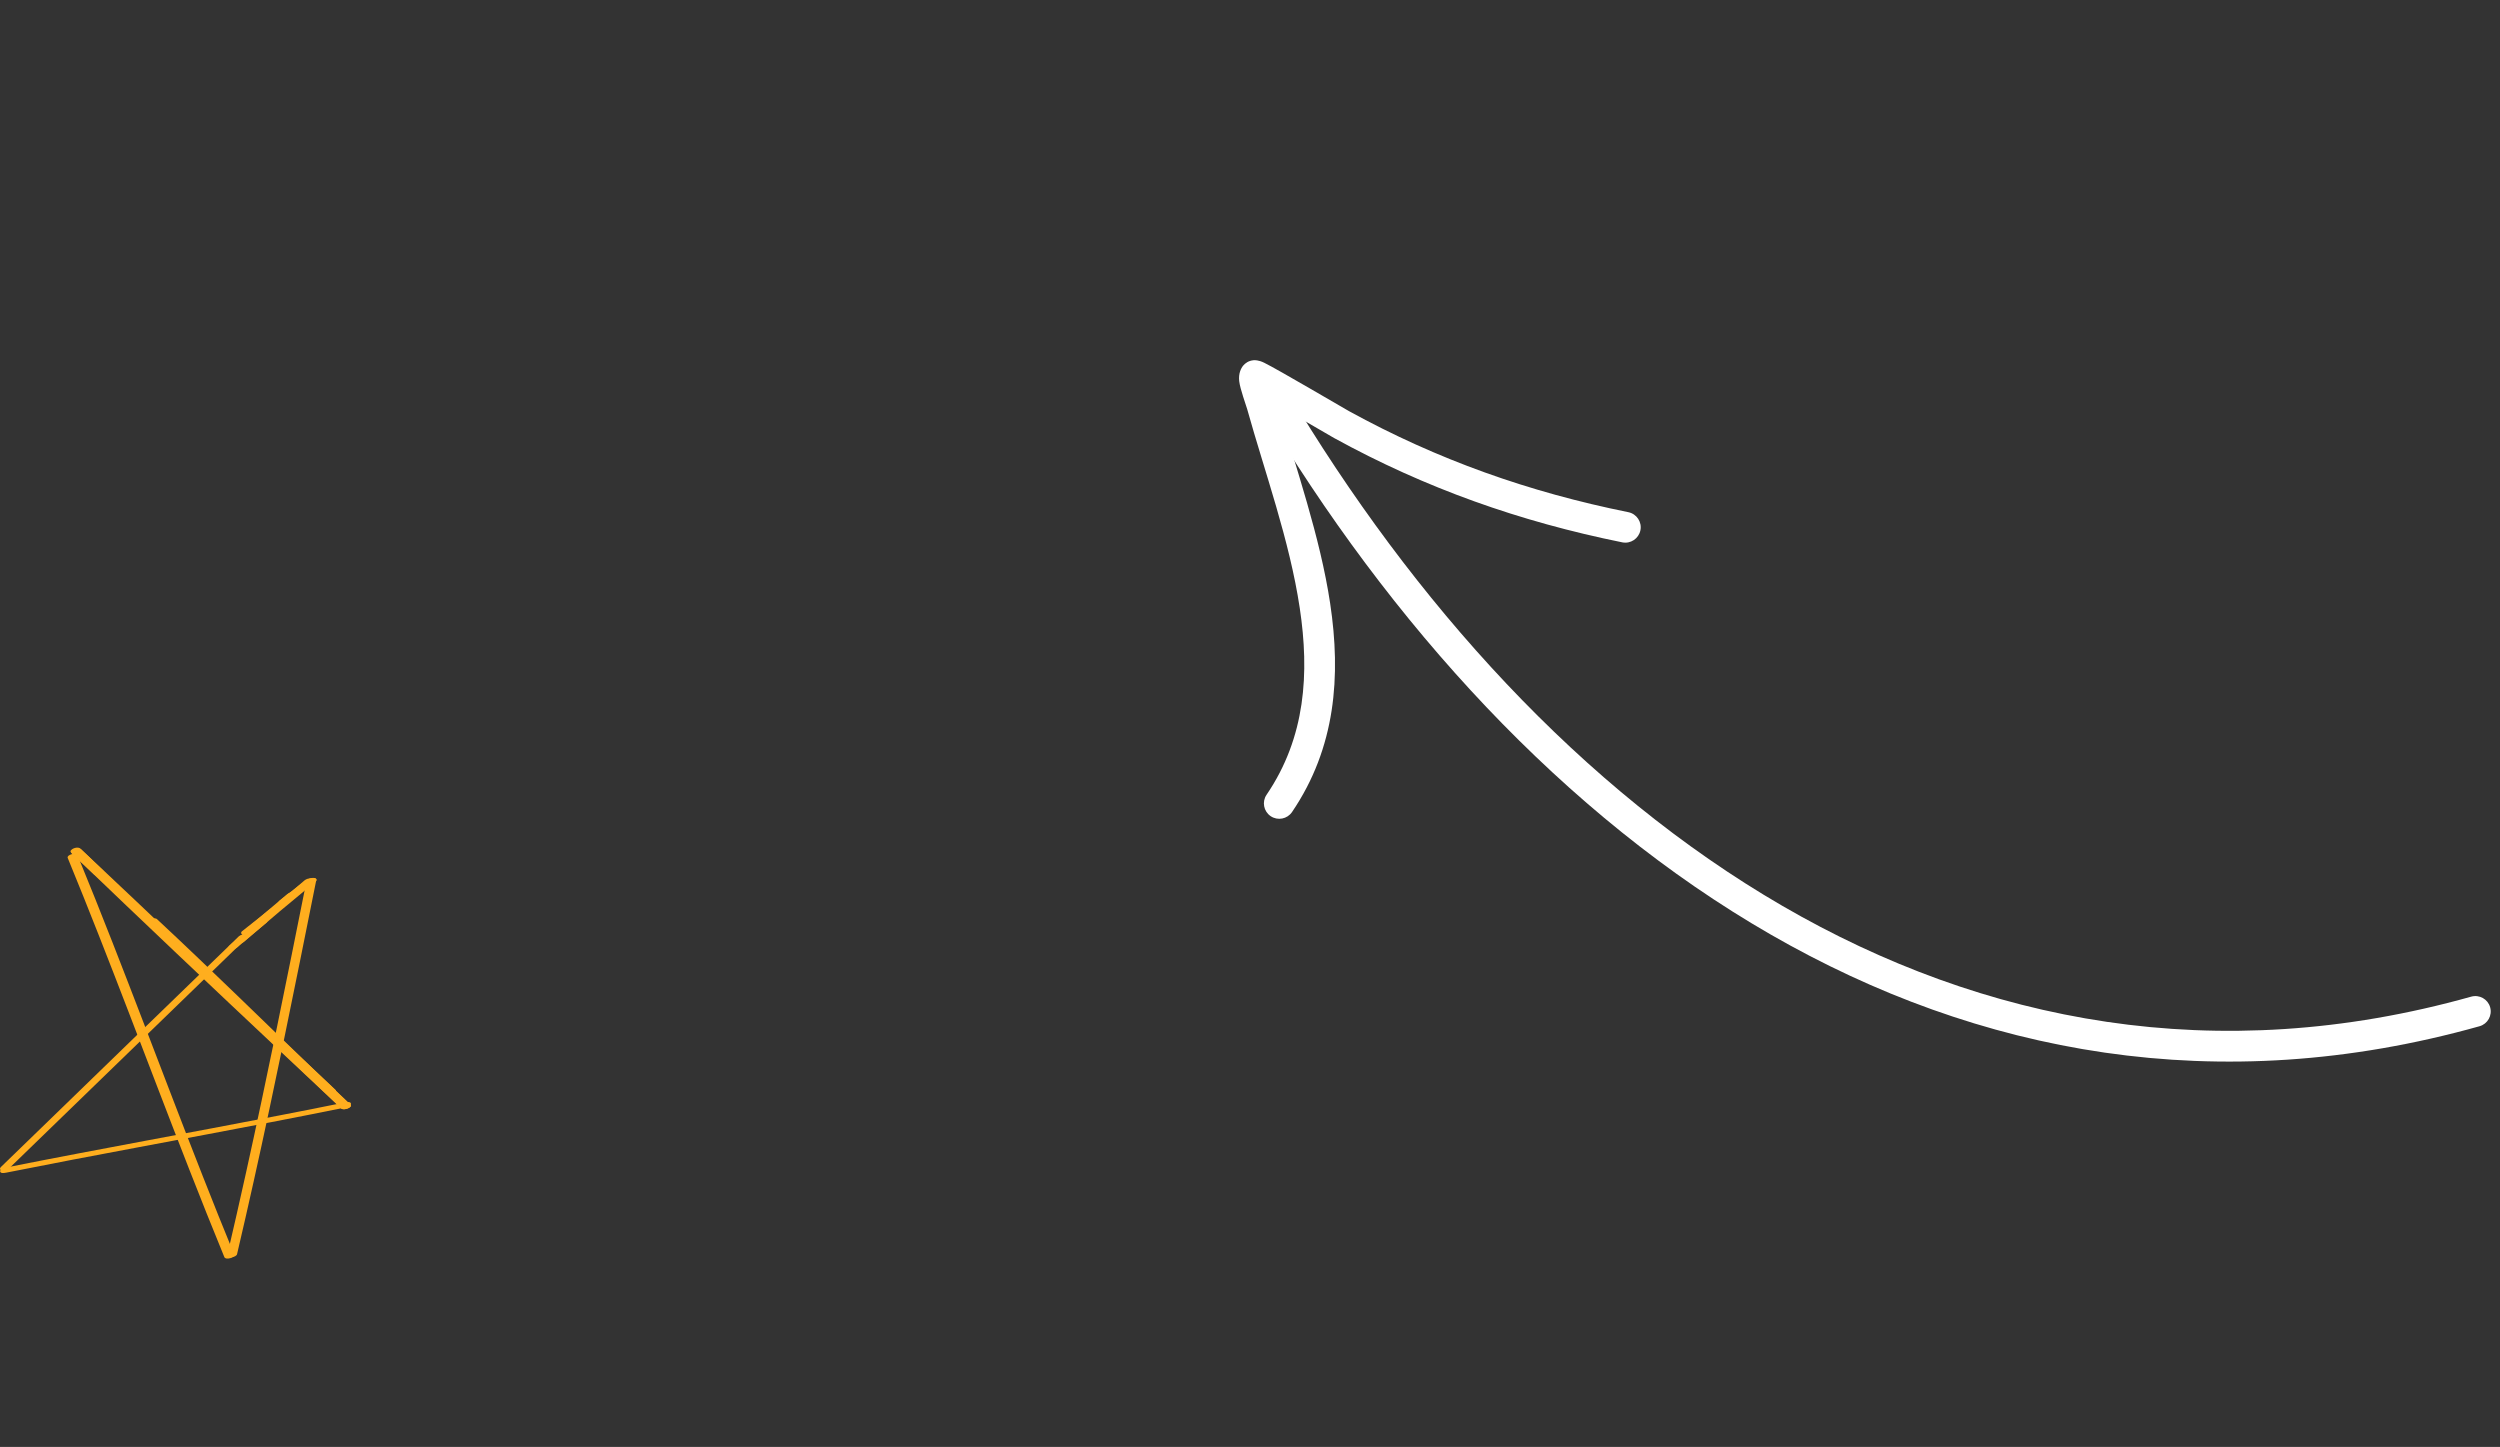 <svg width="292" height="169" viewBox="0 0 292 169" fill="none" xmlns="http://www.w3.org/2000/svg">
<rect x="0" y="0" width="292" height="169" fill="#333333" stroke="none"/>
<path fill-rule="evenodd" clip-rule="evenodd" d="M288.636 116.409C229.163 133.113 179.732 95.085 150.276 45.525C149.769 44.675 148.666 44.392 147.816 44.9C146.965 45.407 146.683 46.51 147.19 47.36C177.468 98.31 228.47 137.037 289.609 119.864C290.562 119.598 291.117 118.607 290.85 117.65C290.584 116.697 289.593 116.142 288.636 116.409Z" fill="white"/>
<path fill-rule="evenodd" clip-rule="evenodd" d="M149.285 47.373C152.022 48.942 155.435 50.949 155.829 51.165C166.505 57.03 177.518 60.925 189.482 63.346C190.453 63.543 191.402 62.912 191.6 61.941C191.797 60.971 191.166 60.022 190.195 59.824C178.593 57.481 167.911 53.706 157.556 48.016C156.952 47.684 149.283 43.168 147.664 42.372C147.001 42.042 146.523 42.061 146.411 42.076C145.812 42.135 145.449 42.421 145.213 42.694C144.95 43.005 144.64 43.624 144.738 44.512C144.845 45.442 145.536 47.307 145.672 47.791C147.711 55.111 150.625 63.104 151.813 71.031C152.947 78.59 152.511 86.1 147.934 92.829C147.376 93.648 147.592 94.767 148.411 95.325C149.23 95.883 150.349 95.667 150.907 94.849C156.022 87.324 156.633 78.948 155.366 70.5C154.184 62.62 151.351 54.676 149.285 47.373Z" fill="white"/>
<g clip-path="url(#clip0_9157_46522)">
<path d="M1.028 136.497L11.875 125.979L22.776 115.411L28.815 109.556C28.988 109.387 28.94 109.213 28.705 109.151C28.457 109.085 28.076 109.189 27.891 109.367L17.118 119.81L6.22 130.381L0.104 136.308C-0.069 136.476 -0.021 136.651 0.214 136.713C0.462 136.778 0.843 136.675 1.028 136.497Z" fill="#FFAE1E"/>
<path d="M33.647 105.418C34.446 104.778 35.25 104.145 36.031 103.485C36.096 103.428 36.171 103.328 36.147 103.233C36.123 103.138 36.004 103.088 35.92 103.073C35.628 103.02 35.325 103.121 35.095 103.292C34.264 103.917 33.451 104.565 32.634 105.211C32.563 105.267 32.482 105.382 32.509 105.48C32.536 105.578 32.664 105.637 32.754 105.652C33.06 105.708 33.403 105.607 33.644 105.415L33.647 105.418Z" fill="#FFAE1E"/>
<path d="M17.259 107.798C23.229 113.369 29.062 119.085 34.94 124.754C36.579 126.335 38.221 127.91 39.871 129.478C40.163 129.754 41.247 129.324 40.941 129.031C35.03 123.407 29.214 117.685 23.312 112.055C21.659 110.477 20 108.908 18.331 107.351C18.036 107.075 16.952 107.511 17.262 107.798H17.259Z" fill="#FFAE1E"/>
<path d="M8.387 99.672C12.441 103.574 16.517 107.457 20.601 111.332C24.704 115.222 28.818 119.1 32.938 122.969C35.244 125.136 37.553 127.303 39.859 129.467C40.151 129.742 41.235 129.31 40.929 129.02C36.826 125.174 32.727 121.326 28.636 117.469C24.522 113.591 20.417 109.704 16.326 105.806C14.032 103.618 11.741 101.424 9.456 99.228C9.167 98.95 8.08 99.379 8.387 99.675V99.672Z" fill="#FFAE1E"/>
<path d="M8.3 99.574C9.194 100.43 10.087 101.288 10.987 102.138C11.172 102.312 11.541 102.244 11.75 102.15C11.878 102.09 12.247 101.874 12.057 101.691C11.163 100.823 10.257 99.968 9.358 99.106C9.173 98.932 8.803 99.003 8.595 99.095C8.467 99.151 8.097 99.37 8.288 99.553C9.191 100.412 10.093 101.267 10.987 102.138L12.057 101.691C11.154 100.841 10.263 99.983 9.369 99.127C9.185 98.95 8.815 99.024 8.607 99.115C8.479 99.172 8.109 99.391 8.3 99.574V99.574Z" fill="#FFAE1E"/>
<path d="M39.189 127.294C35.292 123.65 31.416 119.982 27.546 116.308C23.676 112.635 19.812 108.958 15.936 105.287C13.782 103.251 11.625 101.214 9.462 99.183C9.17 98.908 8.086 99.34 8.393 99.63C12.26 103.257 16.106 106.907 19.949 110.557C23.819 114.23 27.683 117.91 31.562 121.575C33.743 123.635 35.926 125.692 38.119 127.741C38.414 128.016 39.496 127.581 39.189 127.294V127.294Z" fill="#FFAE1E"/>
<path d="M7.91 100.208C10.386 106.226 12.748 112.291 15.084 118.366C17.42 124.44 19.729 130.523 22.103 136.583C23.444 140.008 24.805 143.424 26.202 146.825C26.366 147.222 27.501 146.879 27.352 146.517C24.871 140.479 22.502 134.392 20.16 128.297C17.825 122.223 15.516 116.14 13.141 110.08C11.807 106.676 10.451 103.28 9.06 99.9C8.896 99.503 7.761 99.847 7.91 100.208V100.208Z" fill="#FFAE1E"/>
<path d="M0.667 136.977C5.845 135.944 11.035 134.961 16.228 133.987C21.397 133.016 26.569 132.054 31.732 131.056C34.654 130.494 37.574 129.917 40.494 129.327C40.663 129.292 41.054 129.117 40.991 128.889C40.926 128.647 40.497 128.724 40.339 128.756C35.179 129.804 30.007 130.793 24.832 131.77C19.657 132.747 14.491 133.703 9.325 134.688C6.388 135.248 3.45 135.819 0.515 136.402C0.346 136.435 -0.045 136.613 0.018 136.841C0.083 137.083 0.513 137.006 0.67 136.974L0.667 136.977Z" fill="#FFAE1E"/>
<path d="M35.79 102.949C34.654 108.627 33.516 114.304 32.349 119.976C31.178 125.672 29.977 131.361 28.72 137.039C28.011 140.239 27.287 143.436 26.539 146.627C26.441 147.047 27.6 146.876 27.689 146.485C29.012 140.843 30.266 135.183 31.473 129.514C32.685 123.827 33.856 118.132 35.006 112.433C35.656 109.225 36.296 106.013 36.94 102.804C37.026 102.372 35.867 102.555 35.79 102.946V102.949Z" fill="#FFAE1E"/>
<path d="M32.873 106.128L36.489 103.02C36.671 102.863 36.608 102.665 36.379 102.614C36.111 102.555 35.771 102.656 35.566 102.831L31.949 105.939C31.767 106.096 31.83 106.294 32.059 106.344C32.327 106.404 32.667 106.303 32.873 106.128Z" fill="#FFAE1E"/>
<path d="M28.52 109.985C31.276 107.611 34.058 105.27 36.871 102.961C37.064 102.801 36.981 102.612 36.761 102.555C36.495 102.487 36.153 102.603 35.947 102.771C33.138 105.08 30.352 107.422 27.596 109.796C27.409 109.959 27.483 110.142 27.707 110.202C27.966 110.27 28.32 110.157 28.52 109.985Z" fill="#FFAE1E"/>
<path d="M29.196 108.955L32.39 106.436C32.578 106.288 32.506 106.072 32.28 106.031C31.997 105.98 31.687 106.072 31.466 106.247L28.273 108.766C28.085 108.914 28.156 109.13 28.383 109.171C28.666 109.222 28.976 109.13 29.196 108.955Z" fill="#FFAE1E"/>
<path d="M29.694 108.683C31.279 107.33 32.873 105.986 34.446 104.619C34.621 104.465 34.562 104.275 34.338 104.225C34.076 104.169 33.751 104.266 33.549 104.435C31.946 105.776 30.361 107.138 28.77 108.493C28.585 108.65 28.651 108.849 28.88 108.899C29.148 108.958 29.488 108.858 29.697 108.683H29.694Z" fill="#FFAE1E"/>
<path d="M27.725 110.643C28.839 109.66 29.974 108.707 31.124 107.768C31.309 107.617 31.237 107.419 31.017 107.372C30.746 107.312 30.43 107.416 30.218 107.585C29.05 108.511 27.912 109.47 26.792 110.453C26.61 110.613 26.67 110.811 26.902 110.862C27.168 110.921 27.519 110.823 27.722 110.643H27.725Z" fill="#FFAE1E"/>
</g>
<defs>
<clipPath id="clip0_9157_46522">
<rect width="41" height="48" fill="white" transform="translate(0 99)"/>
</clipPath>
</defs>
</svg>
